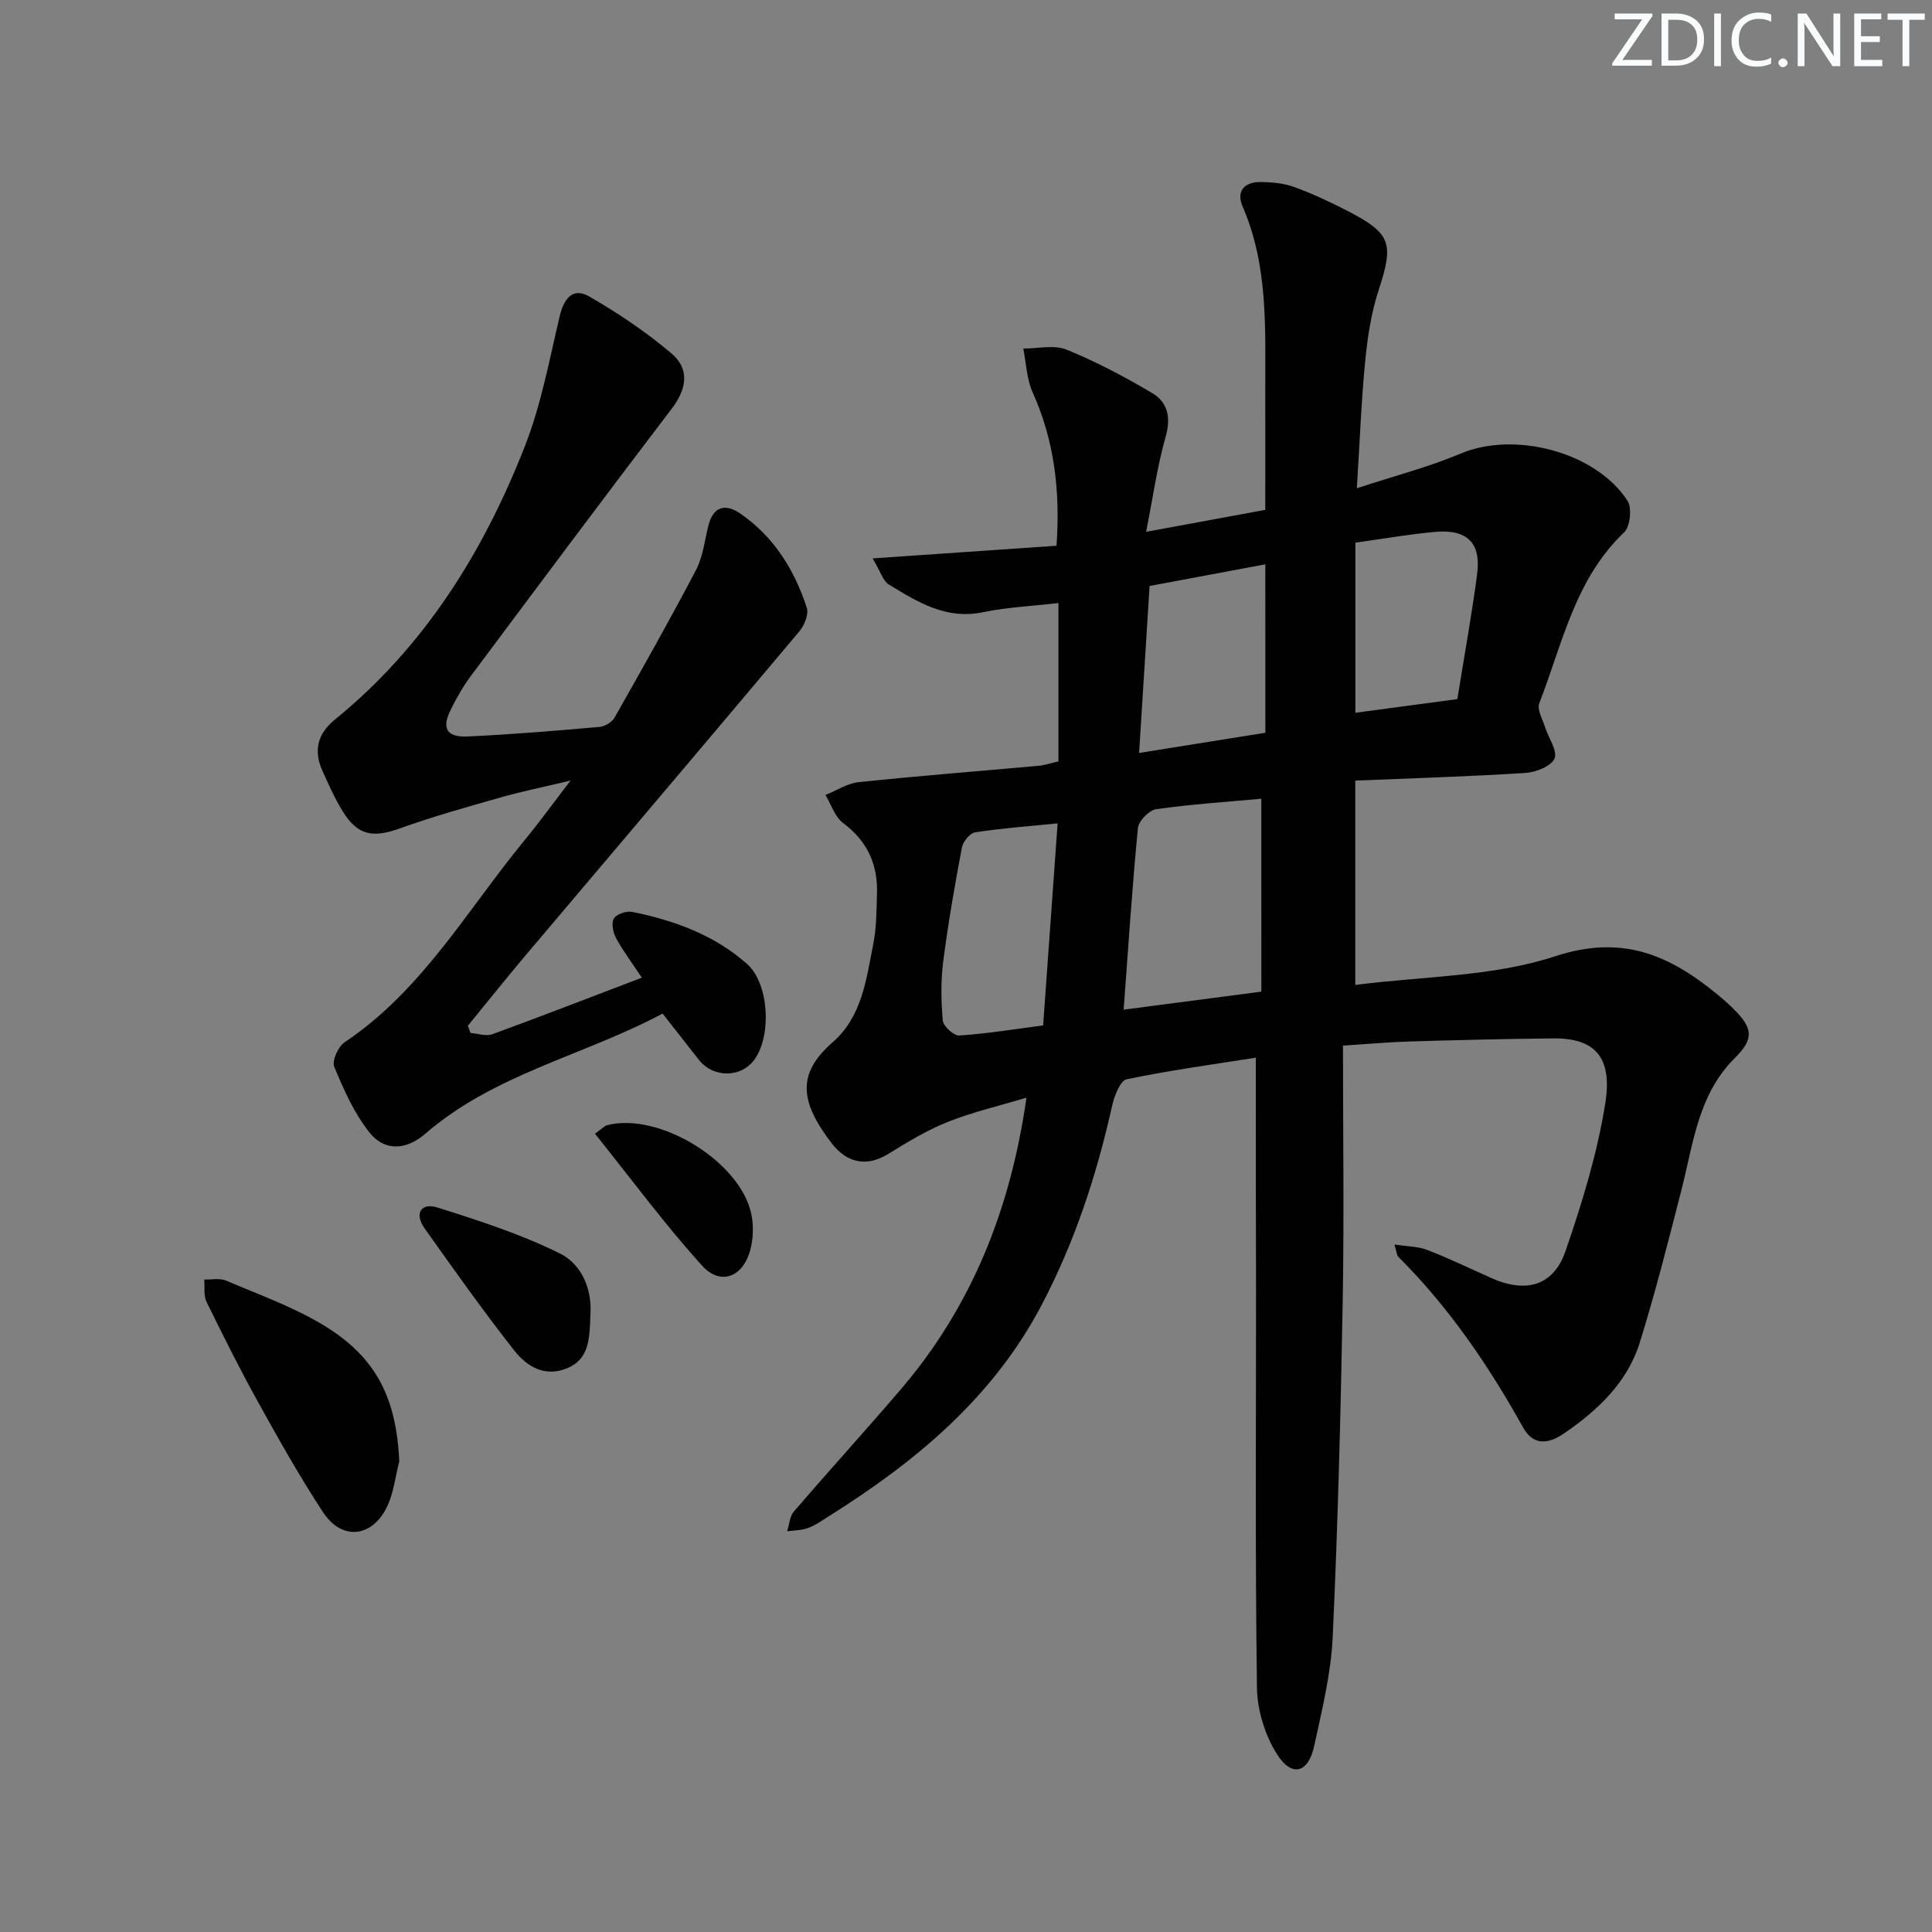 <svg enable-background="new 0 0 400 400" viewBox="0 0 400 400" xmlns="http://www.w3.org/2000/svg"><rect x="0" y="0" width="400" height="400" fill="#808080" stroke="none"/><g fill="#fafbfc"><path d="m342.2 3.2-6.3 9.2h6.1v1.2h-8.2v-.5l6.2-9.1h-5.7v-1.2h7.8v.4z"/><path d="m344 13.7v-10.9h3.1c1.6 0 3 .5 4.1 1.4 1.1 1 1.6 2.2 1.6 3.9s-.5 3-1.6 4-2.5 1.5-4.2 1.5h-3zm1.4-9.6v8.4h1.6c1.4 0 2.5-.4 3.2-1.1.8-.8 1.2-1.8 1.2-3.2s-.4-2.4-1.2-3.1-1.8-1-3.1-1z"/><path d="m356.3 2.8v10.9h-1.4v-10.9z"/><path d="m366.6 13.2c-.8.4-1.8.6-3 .6-1.6 0-2.8-.5-3.7-1.5s-1.4-2.3-1.4-3.9c0-1.7.5-3.2 1.6-4.2s2.4-1.6 4-1.6c1 0 1.9.1 2.6.4v1.5c-.8-.4-1.6-.6-2.6-.6-1.2 0-2.2.4-3 1.2s-1.1 1.9-1.1 3.3c0 1.3.4 2.3 1.1 3.1s1.6 1.1 2.8 1.1c1.1 0 2-.2 2.8-.7v1.3z"/><path d="m368.2 13c0-.3.1-.5.3-.6.2-.2.4-.3.6-.3.3 0 .5.1.7.3s.3.4.3.6-.1.5-.3.6c-.2.2-.4.3-.7.3s-.5-.1-.6-.3c-.2-.2-.3-.4-.3-.6z"/><path d="m381.1 13.7h-1.7l-5.5-8.4c-.2-.2-.3-.5-.4-.7 0 .2.1.8.1 1.5v7.6h-1.4v-10.9h1.8l5.3 8.3c.3.4.4.6.4.8 0-.3-.1-.8-.1-1.6v-7.5h1.4v10.9z"/><path d="m389.7 13.7h-5.8v-10.9h5.6v1.2h-4.2v3.5h3.9v1.2h-3.9v3.7h4.4z"/><path d="m398.4 4.1h-3.1v9.6h-1.4v-9.6h-3.1v-1.3h7.7v1.3z"/></g><path d="m260 218.98c-8.77 1.39-17.81 2.61-26.72 4.47-1.35.28-2.57 3.44-3.02 5.46-3.19 14.32-7.7 28.1-14.55 41.18-10.12 19.31-26.1 32.51-44.07 43.81-1.41.88-2.8 1.88-4.33 2.45-1.35.5-2.89.48-4.34.69.45-1.38.52-3.09 1.4-4.1 7.27-8.46 14.78-16.7 22.03-25.17 14.67-17.12 22.78-37.16 26.12-60.51-5.76 1.73-11.2 2.99-16.33 5.04-4.3 1.71-8.33 4.17-12.29 6.61-4.75 2.93-8.78 1.63-11.75-2.26-6.5-8.5-7.26-14.31.25-20.87 6.08-5.31 6.95-13.02 8.4-20.31.68-3.39.66-6.93.77-10.42.19-6.05-1.97-10.89-6.99-14.63-1.72-1.28-2.48-3.85-3.68-5.83 2.3-.92 4.54-2.41 6.91-2.66 12.38-1.29 24.8-2.26 37.2-3.38 1.28-.12 2.52-.55 4.13-.91 0-10.83 0-21.42 0-32.79-5.56.65-10.67.87-15.61 1.9-7.67 1.6-13.58-2.12-19.53-5.75-1.18-.72-1.66-2.59-3.33-5.39 13.4-.92 25.54-1.76 38.07-2.62.78-11.11-.37-21.61-4.93-31.72-1.25-2.77-1.34-6.06-1.95-9.11 3.01.02 6.37-.82 8.97.23 6.09 2.47 11.96 5.6 17.64 8.94 3.29 1.93 4.01 5.06 2.86 9.1-1.74 6.13-2.62 12.51-4.04 19.68 8.92-1.65 16.51-3.04 24.67-4.55 0-8.21.02-16.33 0-24.46-.03-12.95.67-25.97-4.68-38.32-1.43-3.3.45-5.17 3.85-5.1 2.29.05 4.7.26 6.83 1.04 3.73 1.36 7.36 3.06 10.9 4.88 9.23 4.74 9.75 6.76 6.55 16.54-1.53 4.68-2.28 9.7-2.76 14.62-.81 8.23-1.11 16.51-1.73 26.33 7.88-2.59 14.9-4.4 21.51-7.19 11.08-4.67 27.89-.4 34.52 9.76.97 1.48.57 5.36-.69 6.56-10.21 9.7-12.78 23.09-17.57 35.38-.51 1.3.69 3.31 1.2 4.96.7 2.23 2.63 4.9 1.95 6.49-.69 1.6-3.87 2.85-6.04 2.98-11.6.74-23.23 1.09-35.2 1.59v42.3c14.02-1.82 28.41-1.67 41.36-5.93 13.98-4.6 23.73-.21 33.62 7.91 1.16.95 2.29 1.95 3.35 3 3.96 3.96 4.29 6.14.29 10.11-7.65 7.58-8.62 17.66-11.07 27.26-2.71 10.6-5.4 21.22-8.64 31.66-2.57 8.28-8.71 14.07-15.69 18.84-2.97 2.03-6.23 2.82-8.49-1.24-7.15-12.85-15.37-24.91-25.84-35.34-.3-.3-.29-.89-.78-2.52 2.63.4 4.85.37 6.77 1.11 4.49 1.74 8.83 3.83 13.23 5.8 7.2 3.23 12.92 1.69 15.42-5.58 3.44-9.98 6.58-20.21 8.23-30.6 1.51-9.53-2.15-13.49-10.74-13.41-9.96.09-19.91.35-29.87.64-4.11.12-8.22.5-13.7.86 0 17.88.25 35.49-.06 53.1-.41 23.13-1 46.26-2.07 69.37-.35 7.57-2.22 15.1-3.84 22.56-1.2 5.54-4.58 6.51-7.62 1.78-2.53-3.93-4.15-9.16-4.22-13.84-.38-27.32-.19-54.64-.19-81.97-.05-15.94-.05-31.89-.05-48.51zm1.14-53.61c-7.32.67-14.59 1.14-21.78 2.17-1.47.21-3.63 2.45-3.77 3.91-1.19 12.32-1.99 24.67-2.95 37.59 9.65-1.26 18.76-2.45 28.51-3.73-.01-13.32-.01-26.36-.01-39.94zm-42.17 5.1c-6.3.63-11.73 1.02-17.09 1.86-1.08.17-2.5 1.92-2.73 3.14-1.47 7.81-2.85 15.65-3.86 23.53-.52 4.06-.46 8.24-.09 12.32.11 1.17 2.3 3.14 3.42 3.07 5.72-.38 11.4-1.31 17.35-2.09 1.01-14.04 1.98-27.57 3-41.83zm43-53.63c-8.05 1.51-15.93 2.98-23.96 4.48-.74 11.75-1.44 22.95-2.17 34.57 9.04-1.45 17.32-2.77 26.14-4.18-.01-11.54-.01-22.77-.01-34.87zm39.76 27.9c1.42-8.86 2.97-17.33 4.09-25.85.86-6.47-2.03-9.35-8.66-8.77-5.43.48-10.82 1.44-16.54 2.23v35.22c7.18-.96 13.88-1.86 21.11-2.83z" fill="#010102"/><path d="m97.41 213.87c1.51.11 3.21.73 4.51.26 10.24-3.74 20.39-7.69 30.96-11.71-2.16-3.27-3.96-5.64-5.35-8.23-.62-1.15-1-3.11-.42-4.04.57-.92 2.61-1.59 3.8-1.35 8.72 1.77 17.02 4.79 23.75 10.77 4.53 4.03 5.11 14.53 1.69 19.59-2.73 4.04-8.66 4.13-11.72.19-2.34-3.01-4.71-6.01-7.45-9.5-16.25 8.69-34.81 12.47-49.13 24.88-3.9 3.38-8.38 3.69-11.5-.19-3.19-3.98-5.36-8.89-7.35-13.66-.52-1.24.82-4.21 2.16-5.1 16.1-10.77 25.44-27.5 37.35-41.95 2.94-3.57 5.65-7.32 9.42-12.23-5.76 1.38-10.16 2.27-14.47 3.5-6.99 1.99-14.01 3.94-20.84 6.4-5.59 2.02-8.73 1.51-11.83-3.47-1.66-2.67-2.94-5.58-4.24-8.45-1.88-4.17-1.02-7.67 2.62-10.63 18.57-15.1 30.78-34.76 39.35-56.7 3.34-8.56 5.03-17.79 7.16-26.79.86-3.64 2.71-6.03 6.09-4.09 5.98 3.44 11.79 7.35 17.05 11.8 3.8 3.22 3.2 7.33.05 11.45-14.02 18.39-27.85 36.93-41.68 55.46-1.58 2.12-2.88 4.48-4.07 6.85-1.92 3.82-.87 5.75 3.48 5.55 9.12-.42 18.22-1.18 27.32-1.98 1.11-.1 2.59-.99 3.13-1.95 5.73-10.11 11.45-20.23 16.84-30.52 1.42-2.71 1.8-6 2.53-9.05.97-4.07 3.47-4.84 6.61-2.68 6.96 4.78 11.26 11.66 13.81 19.55.43 1.34-.5 3.62-1.53 4.85-18.83 22.42-37.79 44.73-56.69 67.09-4.05 4.8-7.97 9.71-11.95 14.58.18.5.36 1 .54 1.5z" fill="#010102"/><path d="m82.67 302.53c-.82 3.16-1.15 6.56-2.55 9.44-3.1 6.41-9.38 7.02-13.24 1.12-4.82-7.35-9.14-15.03-13.4-22.72-3.79-6.83-7.29-13.82-10.72-20.84-.64-1.31-.34-3.07-.47-4.62 1.51.05 3.21-.33 4.5.22 6.85 2.93 13.99 5.46 20.3 9.31 10.88 6.62 14.96 15.08 15.58 28.09z" fill="#010102"/><path d="m122.24 272.04c-.15 5.32-.31 9.41-4.87 11.26-4.65 1.9-8.35-.44-10.93-3.73-6.45-8.22-12.5-16.75-18.55-25.28-2.16-3.04-.7-5.35 2.66-4.29 8.61 2.71 17.3 5.52 25.35 9.51 4.93 2.44 6.68 8.03 6.34 12.53z" fill="#010102"/><path d="m123.18 234.72c1.5-1.06 1.97-1.63 2.55-1.77 10.81-2.76 27.71 7.65 29.86 18.57.46 2.34.36 4.99-.26 7.29-1.51 5.61-6.15 7.45-9.98 3.22-7.8-8.62-14.73-18.04-22.17-27.31z" fill="#010102"/></svg>